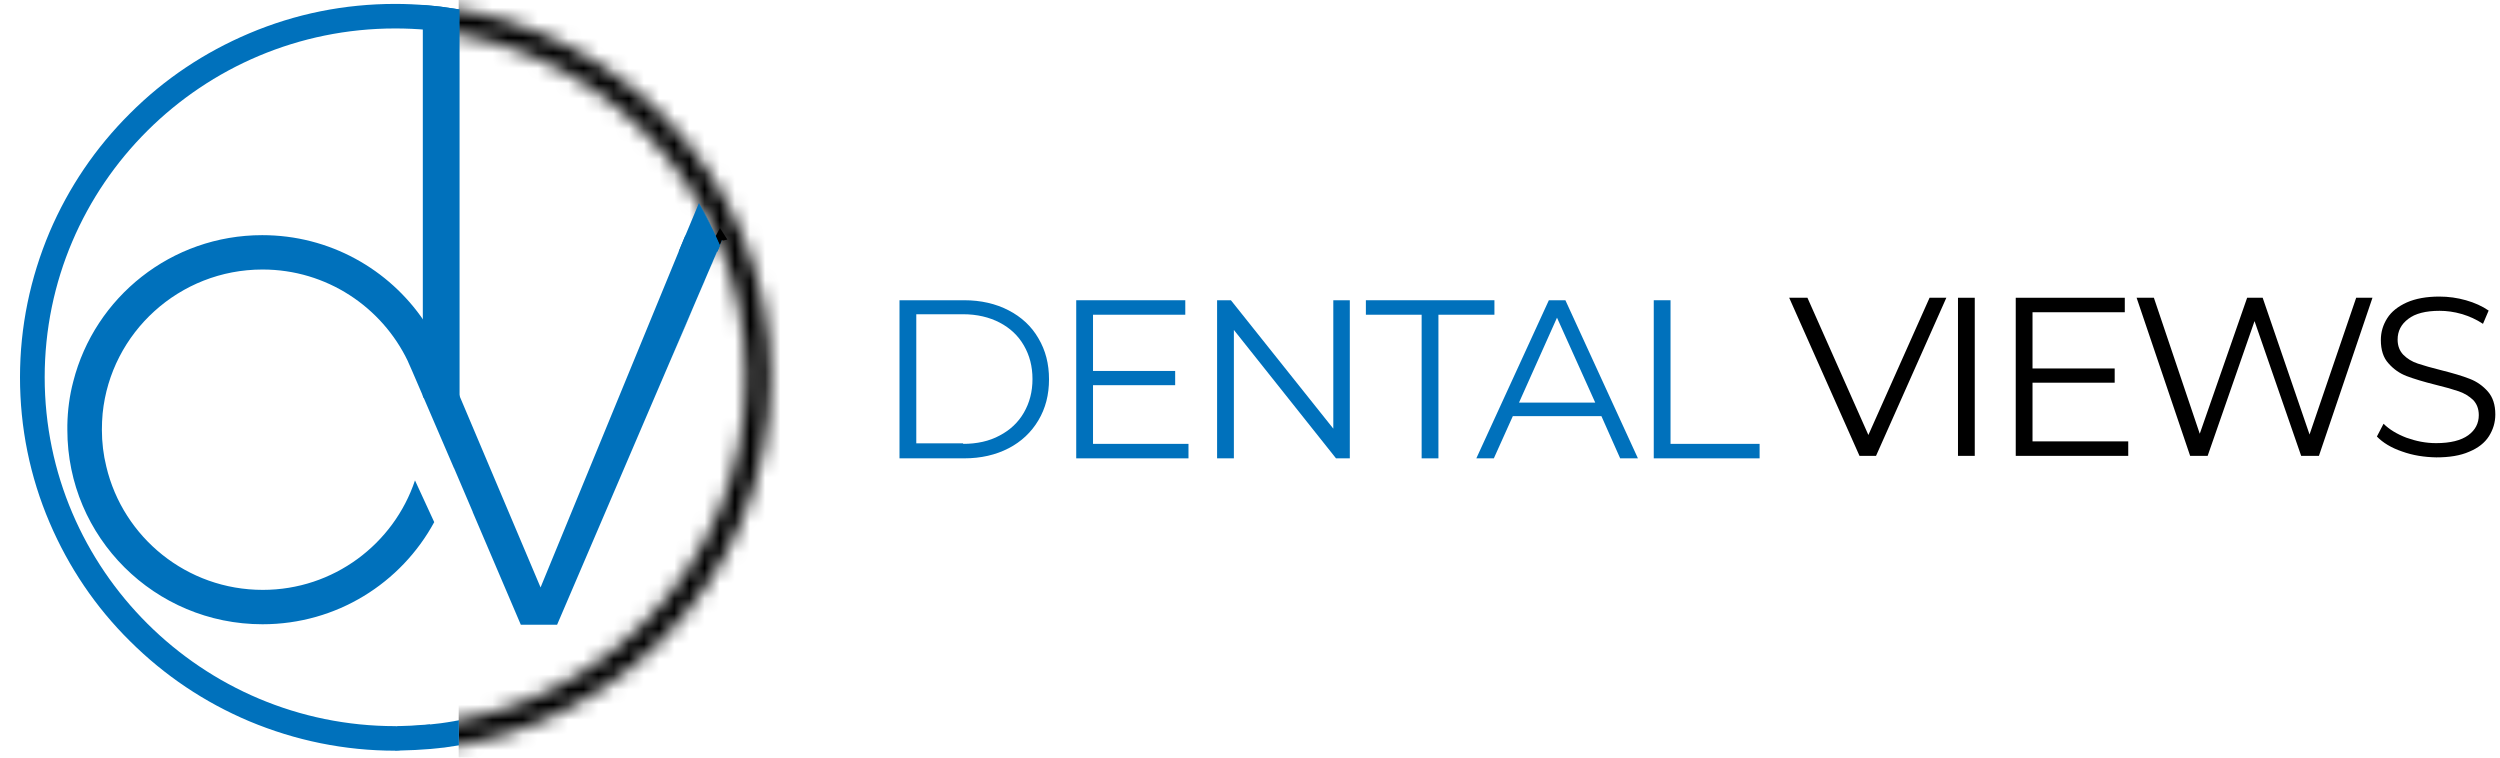 <?xml version="1.0" encoding="UTF-8"?>
<svg xmlns="http://www.w3.org/2000/svg" width="165" height="50" viewBox="0 0 165 50" fill="none">
  <path d="M128.459 19.652L123.818 30.087H122.727L118.086 19.652H119.291L123.313 28.709L127.351 19.652H128.459Z" fill="black"></path>
  <path d="M129.227 19.652H130.334V30.087H129.227V19.652Z" fill="black"></path>
  <path d="M140.464 29.131V30.087H133.039V19.652H140.236V20.608H134.146V24.319H139.569V25.258H134.146V29.131H140.464Z" fill="black"></path>
  <path d="M156.583 19.652L153.049 30.087H151.877L148.799 21.192L145.705 30.087H144.549L141.016 19.652H142.156L145.184 28.628L148.311 19.652H149.336L152.43 28.677L155.508 19.652H156.583Z" fill="black"></path>
  <path d="M158.536 29.798C157.82 29.555 157.266 29.215 156.875 28.81L157.314 27.967C157.689 28.34 158.194 28.648 158.829 28.891C159.464 29.117 160.099 29.247 160.783 29.247C161.727 29.247 162.428 29.069 162.9 28.729C163.372 28.388 163.6 27.935 163.6 27.4C163.6 26.979 163.47 26.655 163.226 26.395C162.965 26.152 162.656 25.958 162.281 25.828C161.907 25.699 161.402 25.553 160.734 25.391C159.953 25.197 159.317 25.002 158.845 24.824C158.373 24.646 157.966 24.354 157.64 23.981C157.298 23.609 157.136 23.09 157.136 22.442C157.136 21.907 157.282 21.438 157.559 21C157.836 20.563 158.275 20.222 158.845 19.963C159.431 19.704 160.148 19.574 160.995 19.574C161.597 19.574 162.183 19.655 162.753 19.817C163.323 19.979 163.828 20.206 164.251 20.498L163.877 21.373C163.437 21.081 162.965 20.87 162.476 20.725C161.972 20.579 161.483 20.514 161.011 20.514C160.099 20.514 159.399 20.692 158.943 21.049C158.471 21.405 158.243 21.859 158.243 22.41C158.243 22.831 158.373 23.155 158.617 23.414C158.878 23.673 159.187 23.868 159.578 23.997C159.969 24.127 160.474 24.273 161.125 24.435C161.89 24.629 162.509 24.808 162.998 25.002C163.47 25.18 163.877 25.472 164.203 25.845C164.528 26.217 164.691 26.72 164.691 27.351C164.691 27.886 164.544 28.356 164.268 28.793C163.991 29.231 163.551 29.571 162.965 29.814C162.379 30.073 161.646 30.187 160.799 30.187C160.001 30.171 159.252 30.057 158.536 29.798Z" fill="black"></path>
  <path d="M59.367 19.816H63.634C64.741 19.816 65.718 20.043 66.565 20.481C67.411 20.918 68.079 21.534 68.535 22.328C69.007 23.122 69.235 24.013 69.235 25.034C69.235 26.054 69.007 26.945 68.535 27.739C68.063 28.533 67.411 29.149 66.565 29.587C65.718 30.024 64.741 30.251 63.634 30.251H59.367V19.816ZM63.568 29.295C64.48 29.295 65.294 29.117 65.978 28.744C66.662 28.387 67.2 27.885 67.574 27.237C67.949 26.589 68.144 25.86 68.144 25.017C68.144 24.175 67.949 23.446 67.574 22.798C67.2 22.149 66.662 21.647 65.978 21.291C65.294 20.934 64.48 20.74 63.568 20.74H60.475V29.262H63.568V29.295Z" fill="#0071BC"></path>
  <path d="M78.44 29.295V30.251H71.031V19.816H78.229V20.772H72.139V24.483H77.561V25.422H72.139V29.295H78.44Z" fill="#0071BC"></path>
  <path d="M89.088 19.816V30.251H88.177L81.436 21.777V30.251H80.328V19.816H81.24L87.998 28.29V19.816H89.088Z" fill="#0071BC"></path>
  <path d="M93.828 20.772H90.148V19.816H98.632V20.772H94.936V30.251H93.828V20.772Z" fill="#0071BC"></path>
  <path d="M105.693 27.464H99.847L98.594 30.251H97.438L102.225 19.816H103.316L108.103 30.251H106.931L105.693 27.464ZM105.286 26.573L102.762 20.967L100.254 26.573H105.286Z" fill="#0071BC"></path>
  <path d="M109.148 19.816H110.255V29.295H116.134V30.251H109.148V19.816Z" fill="#0071BC"></path>
  <mask id="mask0_372_7" style="mask-type:alpha" maskUnits="userSpaceOnUse" x="1" y="0" width="50" height="50">
    <path d="M48.901 15.31C47.647 12.377 45.872 9.736 43.592 7.484C41.312 5.216 38.675 3.45 35.727 2.202C32.666 0.922 29.425 0.258 26.087 0.258C22.749 0.258 19.509 0.906 16.448 2.202C13.5 3.45 10.846 5.216 8.583 7.484C6.303 9.752 4.528 12.377 3.274 15.31C1.988 18.34 1.32 21.58 1.32 24.902C1.32 28.223 1.972 31.448 3.274 34.493C4.528 37.426 6.303 40.067 8.583 42.319C10.862 44.588 13.5 46.354 16.448 47.601C19.509 48.881 22.749 49.546 26.087 49.546C29.425 49.546 32.666 48.897 35.727 47.601C38.675 46.354 41.329 44.588 43.592 42.319C45.872 40.051 47.647 37.426 48.901 34.493C50.187 31.448 50.855 28.223 50.855 24.902C50.855 21.58 50.203 18.34 48.901 15.31ZM26.087 47.925C13.321 47.925 2.949 37.605 2.949 24.902C2.949 12.199 13.321 1.878 26.087 1.878C38.853 1.878 49.226 12.199 49.226 24.902C49.226 37.588 38.853 47.925 26.087 47.925Z" fill="black"></path>
  </mask>
  <g mask="url(#mask0_372_7)">
    <path d="M69.907 -1.961H30.273V60.953H69.907V-1.961Z" fill="black"></path>
  </g>
  <path d="M45.219 15.569L35.677 38.77L30.255 25.954V2.817L27.991 2.461V21.191C25.679 17.772 21.755 15.52 17.309 15.52C11.301 15.52 6.253 19.619 4.836 25.177C4.592 26.1 4.462 27.072 4.445 28.061C4.445 28.158 4.445 28.255 4.445 28.369C4.445 35.465 10.21 41.201 17.326 41.201C22.227 41.201 26.477 38.479 28.659 34.461L27.389 31.706C25.988 35.903 22.015 38.932 17.342 38.932C12.326 38.932 8.125 35.465 7.018 30.799C6.823 30.021 6.725 29.195 6.725 28.369C6.725 28.012 6.741 27.64 6.774 27.283C7.311 21.952 11.838 17.788 17.326 17.788C21.559 17.788 25.207 20.267 26.916 23.832L26.949 23.913C27.03 24.091 27.112 24.269 27.193 24.464L29.961 30.896C29.961 30.896 29.961 30.896 29.961 30.88L31.199 33.78V33.796L34.374 41.233H36.768L47.776 15.553H45.219V15.569Z" fill="#0071BC"></path>
  <path d="M2.949 24.902C2.949 12.199 13.321 1.878 26.087 1.878C27.52 1.878 28.921 2.008 30.288 2.251V0.614C28.904 0.387 27.504 0.258 26.087 0.258C22.749 0.258 19.509 0.906 16.448 2.202C13.5 3.45 10.846 5.216 8.583 7.484C6.303 9.752 4.528 12.377 3.274 15.31C1.988 18.356 1.32 21.58 1.32 24.902C1.32 28.223 1.972 31.448 3.274 34.493C4.528 37.426 6.303 40.067 8.583 42.319C10.862 44.588 13.5 46.354 16.448 47.601C19.509 48.881 22.749 49.546 26.087 49.546C27.504 49.546 27.52 47.925 26.087 47.925C13.338 47.925 2.949 37.588 2.949 24.902Z" fill="#0071BC"></path>
  <path d="M30.349 0.664H27.906V26.118C27.906 26.232 28.004 26.312 28.102 26.312H30.332V0.664H30.349Z" fill="#0071BC"></path>
  <path d="M27.906 0.324L28.427 0.373L28.785 0.405L29.095 0.438L29.502 0.502L29.86 0.551L30.349 0.632V0.664H30.267H29.193H28.753H27.988H27.906V0.324Z" fill="#0071BC"></path>
  <path d="M27.57 47.861L27.131 47.894L26.219 47.926V48.769H27.407L28.384 48.623V47.812L27.847 47.845L27.57 47.861Z" fill="#0071BC"></path>
  <path d="M26.086 49.338V49.532H26.184H26.477L27.405 49.499L28.349 49.435L29.326 49.338L30.287 49.192V48.349V47.539L29.538 47.669L29.098 47.733L28.382 47.814L28.073 47.847" fill="#0071BC"></path>
  <path d="M47.188 15.57L47.497 16.186V16.202L47.758 15.57H47.188Z" fill="black"></path>
  <path d="M46.132 13.398L47.044 15.148L47.207 15.489L47.516 16.185L47.484 16.282L47.435 16.412L47.402 16.477L47.37 16.542L47.353 16.59H44.797L44.96 16.201L46.132 13.398Z" fill="#0071BC"></path>
  <path d="M47.497 16.203L47.48 16.284L47.464 16.3L47.35 16.592H47.188L47.399 16.219L47.416 16.203H47.497Z" fill="#0071BC"></path>
  <path d="M47.518 16.188V16.204L47.469 16.301L47.404 16.463L47.258 16.803L47.095 17.176L47.046 17.305L46.818 17.824L46.558 18.423L46.509 18.553L46.102 19.493L45.76 20.287L45.222 21.518L44.164 24.013" fill="#0071BC"></path>
  <path d="M47.714 15.877L47.242 15.569L47.519 15.051L48.008 15.812L47.714 15.877Z" fill="black"></path>
  <path d="M46.133 13.398L46.474 13.998L46.686 14.403L46.833 14.695L46.947 14.954L46.133 13.398Z" fill="#0071BC"></path>
</svg>
